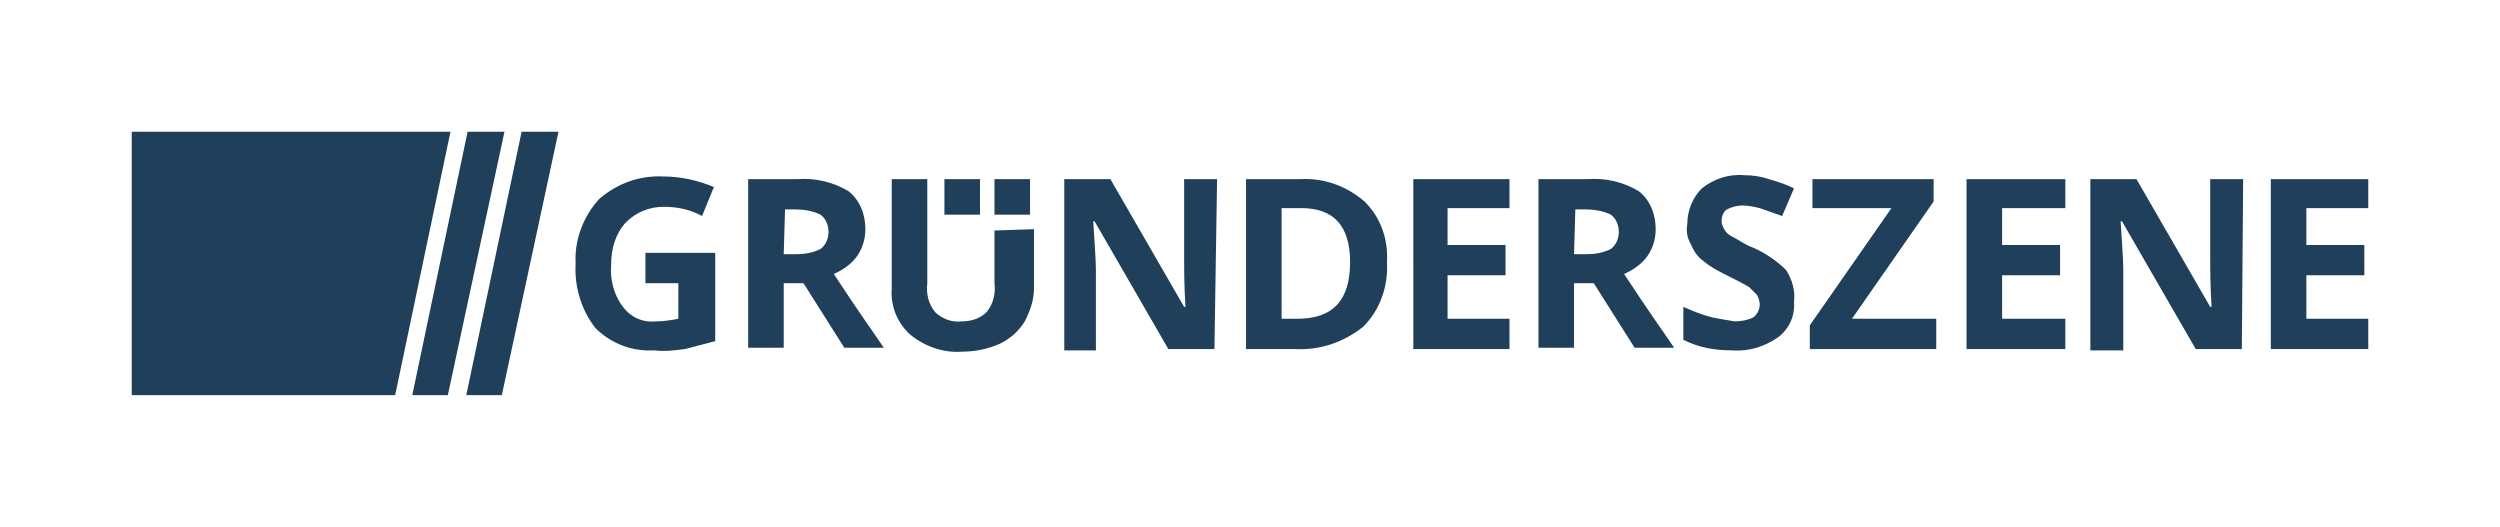 <?xml version="1.0" encoding="utf-8"?>
<svg xmlns="http://www.w3.org/2000/svg" viewBox="-10 -10 189.8 40" width="189.8" height="40" y="40.1">
  <path fill="#203f5a" d="M104.6 16.5h-7.3V3.6h7.3v2.2h-4.7v2.8h4.4v2.3h-4.4v3.3h4.7zm32.4 0h-9.6v-1.8l6.2-8.9h-6V3.6h9.2v1.7l-6.2 8.9h6.4zm9.8 0h-7.5V3.6h7.5v2.2H142v2.8h4.4v2.3H142v3.3h4.8zm15.6-12.9v12.9h7.4v-2.3h-4.7v-3.3h4.4V8.6h-4.4V5.8h4.7V3.6zm-96.9 0h2.7v2.7h-2.7zm-3.8 0h2.7v2.7h-2.7zM25.5 0l-4.2 20H24l4.3-20zm4.1 0l-4.2 20h2.7l4.3-20zM0 0v20h20l4.2-20zm39.2 9.2h5.1v6.7c-.8.2-1.5.4-2.3.6-.8.1-1.5.2-2.3.1-1.7.1-3.3-.5-4.5-1.7-1.1-1.4-1.6-3.2-1.5-4.9-.1-1.8.6-3.6 1.8-4.9 1.4-1.2 3.1-1.8 4.9-1.7 1.3 0 2.6.3 3.8.8l-.9 2.2c-.9-.5-1.9-.7-2.9-.7-1.1 0-2.1.4-2.9 1.2-.8.9-1.1 2-1.1 3.2-.1 1.1.2 2.3.9 3.2.6.8 1.5 1.2 2.5 1.1.6 0 1.2-.1 1.7-.2v-2.7H39V9.2h.2zm10.3.1h.9c.7 0 1.3-.1 1.9-.4.4-.3.6-.8.6-1.3s-.2-1-.6-1.3c-.6-.3-1.3-.4-1.9-.4h-.8l-.1 3.4zm0 2.2v4.9h-2.7V3.6h3.7c1.4-.1 2.7.2 3.9.9.9.7 1.3 1.8 1.3 2.9 0 .7-.2 1.4-.6 2-.4.6-1.1 1.1-1.8 1.4 1.9 2.9 3.2 4.7 3.8 5.6h-3L51 11.5h-1.5zm32.7 5h-3.5l-5.6-9.7H73c.1 1.7.2 2.9.2 3.7v6.1h-2.4v-13h3.5l5.6 9.7h.1c-.1-1.7-.1-2.9-.1-3.5V3.6h2.5l-.2 12.9zm10.3-6.6c0-2.7-1.2-4.1-3.7-4.1h-1.5v8.4h1.2c2.7 0 4-1.4 4-4.3m2.8 0c.1 1.8-.5 3.6-1.8 4.9-1.5 1.2-3.3 1.8-5.2 1.7h-3.7V3.6h4.1c1.8-.1 3.5.5 4.9 1.7 1.2 1.2 1.8 2.8 1.7 4.6m14.2-.6h.9c.7 0 1.3-.1 1.9-.4.4-.3.6-.8.6-1.3s-.2-1-.6-1.3c-.6-.3-1.3-.4-1.9-.4h-.8l-.1 3.4zm0 2.2v4.9h-2.7V3.6h3.7c1.4-.1 2.7.2 3.9.9.9.7 1.3 1.8 1.3 2.9 0 .7-.2 1.4-.6 2-.4.6-1.1 1.1-1.8 1.4 1.9 2.9 3.2 4.7 3.8 5.6h-3l-3.1-4.9h-1.5zm16.7 1.4c.1 1.1-.4 2.1-1.2 2.7-1 .7-2.2 1.1-3.5 1-1.3 0-2.5-.2-3.7-.8v-2.5c.7.3 1.4.6 2.2.8.5.1 1.1.2 1.7.3.5 0 1-.1 1.4-.3.3-.2.5-.6.5-1 0-.2-.1-.5-.2-.7l-.6-.6c-.5-.3-1.1-.6-1.7-.9-.6-.3-1.2-.6-1.8-1.1-.4-.3-.7-.7-.9-1.2-.3-.5-.4-1-.3-1.6 0-1 .4-2 1.1-2.7.9-.7 2-1.1 3.2-1 .7 0 1.3.1 1.9.3.7.2 1.3.4 1.9.7l-.9 2.1c-.6-.2-1.1-.4-1.7-.6-.4-.1-.9-.2-1.3-.2s-.8.1-1.2.3c-.3.2-.4.6-.4.9 0 .2.1.4.2.6.1.2.3.4.5.5.6.3 1.1.7 1.7.9.9.4 1.8 1 2.5 1.7.5.8.7 1.6.6 2.4"/>
  <path fill="#203f5a" d="M65.5 7.5v4c.1.8-.1 1.6-.6 2.2-.5.5-1.2.7-1.9.7-.7.1-1.5-.2-2-.7-.5-.6-.7-1.4-.6-2.2V3.6h-2.7v8.3c-.1 1.3.4 2.6 1.4 3.5 1.1.9 2.5 1.4 3.9 1.3 1 0 2-.2 2.9-.6.8-.4 1.4-.9 1.9-1.7.4-.8.7-1.6.7-2.5V7.4l-3 .1zm94.7 9h-3.5l-5.6-9.7h-.1c.1 1.7.2 2.9.2 3.7v6.1h-2.5v-13h3.5l5.6 9.7h.1c-.1-1.7-.1-2.9-.1-3.5V3.6h2.5l-.1 12.9z"/>
</svg>